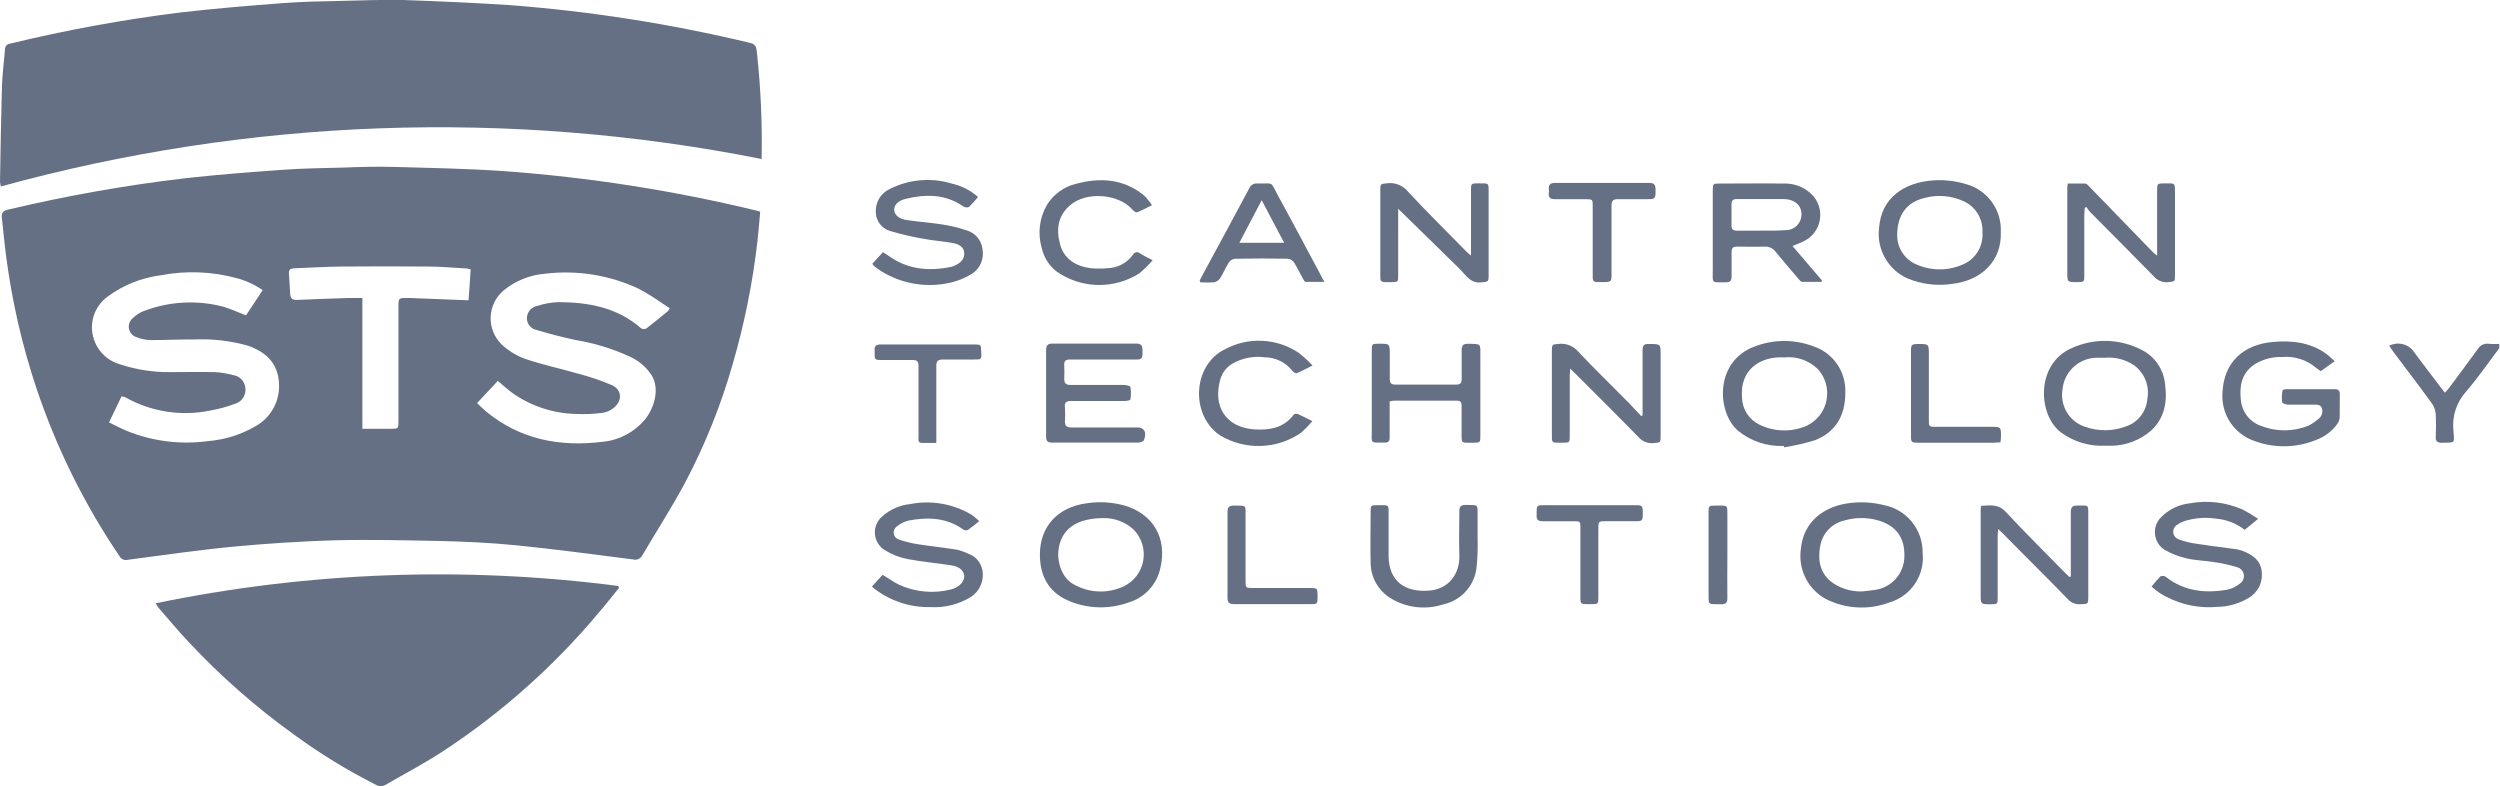 <svg width="159" height="50" viewBox="0 0 159 50" fill="none" xmlns="http://www.w3.org/2000/svg">
<g clip-path="url(#clip0_6167_45131)">
<path d="M158.955 21.875V22.144C158.253 23.07 157.595 24.033 156.837 24.912C156.537 25.245 156.31 25.639 156.173 26.067C156.035 26.495 155.99 26.948 156.039 27.395C156.107 28.237 156.159 28.141 155.289 28.161C154.99 28.161 154.89 28.041 154.914 27.76C154.938 27.295 154.938 26.829 154.914 26.364C154.901 26.125 154.825 25.894 154.695 25.694C153.897 24.587 153.051 23.492 152.229 22.392C152.133 22.264 152.046 22.124 151.95 21.991C152.186 21.868 152.456 21.824 152.719 21.867C152.982 21.91 153.224 22.036 153.41 22.228C154.02 23.03 154.607 23.833 155.229 24.635C155.305 24.743 155.389 24.843 155.492 24.98C155.596 24.864 155.676 24.783 155.748 24.687C156.362 23.861 156.984 23.042 157.583 22.204C157.653 22.085 157.757 21.989 157.881 21.928C158.005 21.868 158.144 21.845 158.281 21.863C158.493 21.891 158.724 21.879 158.955 21.875Z" fill="#667085"/>
<path d="M48.149 13.403C42.862 12.121 37.479 11.279 32.055 10.883C29.709 10.723 27.356 10.679 25.006 10.615C23.945 10.587 22.883 10.615 21.814 10.659C20.558 10.691 19.297 10.707 18.04 10.795C15.962 10.944 13.879 11.1 11.805 11.333C7.997 11.78 4.218 12.45 0.487 13.338C0.184 13.411 0.088 13.543 0.116 13.836C0.211 14.638 0.279 15.473 0.387 16.287C0.759 19.146 1.405 21.962 2.318 24.695C3.587 28.482 5.365 32.076 7.604 35.378C7.65 35.465 7.724 35.535 7.813 35.576C7.902 35.617 8.003 35.628 8.099 35.607C10.357 35.314 12.607 34.977 14.881 34.764C17.008 34.564 19.136 34.43 21.264 34.363C23.438 34.307 25.616 34.363 27.794 34.403C29.47 34.443 31.15 34.511 32.817 34.68C35.303 34.925 37.776 35.266 40.249 35.578C40.364 35.612 40.487 35.605 40.597 35.557C40.707 35.51 40.797 35.425 40.852 35.318C41.758 33.777 42.727 32.277 43.569 30.704C44.85 28.279 45.873 25.724 46.621 23.083C47.349 20.566 47.867 17.992 48.169 15.388C48.244 14.751 48.288 14.109 48.348 13.463C48.283 13.438 48.216 13.418 48.149 13.403ZM16.281 27.09C15.351 27.637 14.311 27.967 13.237 28.053C11.481 28.293 9.693 28.067 8.051 27.399C7.688 27.247 7.337 27.058 6.934 26.866C7.221 26.272 7.476 25.746 7.732 25.205C7.816 25.221 7.898 25.244 7.979 25.273C9.618 26.193 11.53 26.49 13.369 26.111C13.914 26.015 14.45 25.868 14.968 25.674C15.178 25.609 15.358 25.471 15.474 25.283C15.591 25.096 15.636 24.873 15.603 24.655C15.582 24.45 15.491 24.257 15.346 24.111C15.2 23.965 15.009 23.874 14.805 23.853C14.447 23.753 14.079 23.691 13.708 23.668C12.75 23.644 11.789 23.668 10.827 23.668C9.724 23.679 8.627 23.505 7.58 23.155C7.039 22.991 6.571 22.643 6.257 22.17C5.943 21.697 5.803 21.129 5.86 20.563C5.897 20.224 6.004 19.895 6.176 19.601C6.348 19.306 6.581 19.052 6.858 18.854C7.853 18.122 9.017 17.659 10.241 17.506C11.83 17.203 13.466 17.264 15.028 17.683C15.629 17.839 16.197 18.1 16.708 18.453L15.643 20.058C15.148 19.865 14.701 19.657 14.226 19.512C12.536 19.064 10.748 19.162 9.116 19.793C8.87 19.89 8.646 20.036 8.458 20.222C8.356 20.302 8.279 20.409 8.234 20.53C8.189 20.651 8.179 20.783 8.203 20.91C8.228 21.037 8.287 21.154 8.374 21.25C8.462 21.345 8.573 21.414 8.697 21.45C8.984 21.564 9.29 21.625 9.599 21.63C10.516 21.63 11.434 21.582 12.347 21.59C13.508 21.539 14.668 21.674 15.786 21.991C16.911 22.393 17.661 23.087 17.741 24.33C17.784 24.882 17.67 25.435 17.411 25.924C17.152 26.413 16.76 26.818 16.281 27.09V27.09ZM29.797 19.099L26.031 18.951H25.832C25.369 18.951 25.341 18.975 25.341 19.436V26.761C25.341 27.271 25.341 27.271 24.822 27.271H23.047V18.951C22.724 18.951 22.465 18.951 22.205 18.951C21.088 18.987 19.975 19.027 18.858 19.075C18.607 19.075 18.487 18.983 18.459 18.742C18.431 18.297 18.411 17.852 18.375 17.41C18.355 17.166 18.463 17.073 18.698 17.065C19.7 17.029 20.693 16.961 21.71 16.953C23.556 16.937 25.402 16.937 27.248 16.953C28.046 16.953 28.88 17.033 29.697 17.077C29.777 17.088 29.855 17.104 29.933 17.125C29.897 17.791 29.849 18.453 29.797 19.099ZM42.487 19.781C42.033 20.15 41.586 20.527 41.119 20.884C41.067 20.912 41.009 20.927 40.95 20.927C40.891 20.927 40.832 20.912 40.78 20.884C39.256 19.544 37.413 19.223 35.506 19.215C35.054 19.232 34.607 19.313 34.178 19.456C33.997 19.486 33.833 19.578 33.712 19.715C33.591 19.852 33.52 20.027 33.511 20.21C33.504 20.392 33.561 20.571 33.674 20.713C33.787 20.855 33.948 20.952 34.126 20.985C34.924 21.229 35.761 21.442 36.591 21.622C37.792 21.818 38.961 22.175 40.066 22.685C40.635 22.944 41.119 23.362 41.458 23.889C42.005 24.82 41.542 26.055 41.004 26.697C40.329 27.497 39.369 28 38.331 28.097C35.59 28.438 33.044 27.949 30.862 26.127C30.687 25.979 30.531 25.81 30.344 25.634L31.66 24.226C32.007 24.515 32.306 24.796 32.634 25.028C33.818 25.847 35.214 26.299 36.651 26.328C37.223 26.355 37.795 26.329 38.362 26.252C38.623 26.205 38.866 26.087 39.065 25.911C39.595 25.461 39.551 24.788 38.925 24.499C38.245 24.208 37.545 23.968 36.831 23.781C35.685 23.452 34.513 23.203 33.388 22.818C32.828 22.615 32.316 22.298 31.884 21.887C31.655 21.659 31.477 21.386 31.36 21.084C31.243 20.782 31.191 20.459 31.206 20.136C31.222 19.812 31.305 19.496 31.449 19.207C31.594 18.917 31.798 18.662 32.047 18.457C32.801 17.846 33.722 17.48 34.688 17.406C36.708 17.166 38.755 17.494 40.6 18.353C41.136 18.64 41.653 18.96 42.148 19.312L42.595 19.601L42.487 19.781Z" fill="#667085"/>
<path d="M48.44 10.113C32.395 6.922 15.832 7.519 0.056 11.858C0.029 11.765 0.011 11.67 0 11.573C0.036 9.54 0.064 7.51 0.124 5.48C0.148 4.702 0.255 3.931 0.315 3.153C0.311 3.06 0.342 2.969 0.403 2.898C0.464 2.828 0.55 2.784 0.642 2.776C4.188 1.916 7.779 1.257 11.398 0.802C13.612 0.542 15.838 0.361 18.064 0.193C19.285 0.1 20.51 0.084 21.738 0.056C23.039 0.024 24.336 -0.024 25.648 3.54547e-05C27.886 0.08 30.128 0.177 32.366 0.321C37.535 0.713 42.664 1.518 47.706 2.728C48.069 2.808 48.105 3.021 48.137 3.314C48.383 5.571 48.485 7.842 48.44 10.113Z" fill="#667085"/>
<path d="M39.372 37.388C38.933 37.925 38.506 38.475 38.059 38.992C35.21 42.39 31.88 45.35 28.177 47.778C27.005 48.544 25.756 49.198 24.543 49.904C24.445 49.965 24.331 49.997 24.216 49.997C24.1 49.997 23.987 49.965 23.889 49.904C22.062 48.979 20.315 47.906 18.663 46.694C16.262 44.967 14.035 43.008 12.012 40.846C11.358 40.156 10.748 39.417 10.121 38.699C10.057 38.627 10.014 38.543 9.894 38.37C19.575 36.37 29.518 35.997 39.32 37.267C39.34 37.307 39.356 37.347 39.372 37.388Z" fill="#667085"/>
<path d="M114.002 15.645C114.278 15.529 114.505 15.453 114.72 15.34C114.991 15.211 115.226 15.018 115.405 14.777C115.584 14.535 115.702 14.254 115.748 13.956C115.794 13.659 115.767 13.354 115.669 13.07C115.572 12.785 115.406 12.529 115.187 12.324C114.952 12.103 114.675 11.932 114.373 11.82C114.07 11.709 113.749 11.659 113.428 11.674C112.079 11.654 110.731 11.674 109.382 11.674C108.948 11.674 108.932 11.674 108.932 12.119C108.932 13.796 108.932 15.473 108.932 17.154C108.932 18.048 108.808 17.956 109.757 17.956C110.029 17.956 110.132 17.86 110.129 17.587C110.129 17.061 110.129 16.54 110.129 16.018C110.129 15.774 110.224 15.685 110.464 15.685C111.05 15.685 111.637 15.705 112.219 15.685C112.362 15.676 112.504 15.704 112.633 15.766C112.762 15.829 112.872 15.924 112.953 16.042C113.428 16.624 113.922 17.194 114.409 17.767C114.465 17.831 114.541 17.924 114.609 17.928C115.008 17.928 115.43 17.928 115.841 17.928L115.881 17.84L114.002 15.645ZM111.952 14.67C111.457 14.67 110.958 14.67 110.464 14.67C110.224 14.67 110.121 14.578 110.125 14.337C110.125 13.892 110.125 13.447 110.125 13.005C110.125 12.769 110.204 12.656 110.452 12.661C111.457 12.661 112.446 12.661 113.464 12.661C114.286 12.681 114.724 13.234 114.529 13.94C114.46 14.154 114.322 14.339 114.137 14.466C113.952 14.592 113.731 14.653 113.508 14.638C112.989 14.682 112.47 14.666 111.952 14.666V14.67Z" fill="#667085"/>
<path d="M148.806 26.552C148.791 26.697 148.741 26.835 148.659 26.954C148.312 27.435 147.828 27.797 147.27 27.993C146.025 28.495 144.639 28.513 143.38 28.045C142.739 27.828 142.19 27.399 141.822 26.828C141.454 26.257 141.289 25.577 141.354 24.9C141.454 23.075 142.638 21.911 144.573 21.747C145.77 21.642 146.939 21.771 147.956 22.509C148.132 22.637 148.284 22.794 148.487 22.97L147.609 23.604C147.498 23.541 147.393 23.469 147.294 23.387C146.703 22.886 145.938 22.641 145.168 22.705C144.533 22.679 143.906 22.847 143.369 23.187C142.571 23.732 142.427 24.523 142.515 25.397C142.54 25.772 142.673 26.132 142.9 26.432C143.126 26.731 143.435 26.957 143.787 27.082C144.755 27.465 145.832 27.465 146.799 27.082C147.056 26.954 147.294 26.791 147.506 26.597C147.601 26.51 147.665 26.395 147.69 26.269C147.716 26.142 147.7 26.011 147.645 25.895C147.625 25.818 147.442 25.738 147.334 25.738C146.736 25.738 146.137 25.738 145.543 25.738C145.399 25.738 145.144 25.654 145.144 25.574C145.113 25.325 145.123 25.073 145.172 24.828C145.172 24.787 145.343 24.751 145.435 24.751C146.452 24.751 147.47 24.751 148.487 24.751C148.706 24.751 148.814 24.835 148.81 25.068C148.806 25.554 148.806 26.075 148.806 26.552Z" fill="#667085"/>
<path d="M115.335 22.027C114.113 21.563 112.763 21.573 111.549 22.056C109.055 23.006 109.179 26.2 110.527 27.387C111.349 28.061 112.388 28.409 113.448 28.362C113.457 28.391 113.463 28.42 113.468 28.45C114.129 28.346 114.782 28.196 115.422 28.001C116.715 27.511 117.365 26.444 117.361 25.004C117.395 24.353 117.215 23.709 116.849 23.171C116.483 22.633 115.951 22.231 115.335 22.027V22.027ZM114.936 27.066C114.453 27.281 113.93 27.386 113.402 27.374C112.875 27.363 112.356 27.234 111.884 26.998C111.561 26.84 111.288 26.595 111.095 26.291C110.902 25.986 110.797 25.634 110.791 25.273C110.651 23.544 111.9 22.645 113.492 22.73C113.878 22.69 114.268 22.736 114.635 22.865C115.002 22.994 115.336 23.203 115.614 23.476C115.853 23.737 116.028 24.052 116.125 24.394C116.221 24.736 116.237 25.096 116.17 25.445C116.104 25.794 115.956 26.122 115.741 26.404C115.525 26.685 115.246 26.912 114.928 27.066H114.936Z" fill="#667085"/>
<path d="M71.507 32.149C70.727 31.934 69.912 31.886 69.113 32.008C67.27 32.253 66.137 33.484 66.137 35.274C66.137 36.766 66.807 37.777 68.132 38.278C69.31 38.732 70.612 38.743 71.798 38.31C72.299 38.159 72.75 37.873 73.103 37.485C73.457 37.097 73.699 36.62 73.805 36.104C74.24 34.227 73.342 32.682 71.507 32.149ZM71.435 37.307C70.935 37.535 70.388 37.641 69.839 37.615C69.291 37.589 68.756 37.433 68.279 37.159C67.569 36.782 67.242 35.811 67.31 35.073C67.45 33.569 68.575 32.963 70.146 32.951C70.855 32.932 71.543 33.184 72.073 33.657C72.333 33.912 72.526 34.227 72.637 34.575C72.749 34.922 72.774 35.292 72.711 35.651C72.648 36.011 72.499 36.35 72.277 36.638C72.054 36.927 71.765 37.156 71.435 37.307Z" fill="#667085"/>
<path d="M122.28 35.153C122.288 34.435 122.043 33.737 121.589 33.182C121.135 32.628 120.501 32.252 119.799 32.121C119.079 31.942 118.332 31.901 117.597 32C116.033 32.201 114.68 33.152 114.529 34.957C114.448 35.577 114.555 36.208 114.836 36.766C115.117 37.324 115.559 37.784 116.105 38.086C116.733 38.407 117.422 38.593 118.126 38.631C118.83 38.669 119.535 38.558 120.194 38.306C120.853 38.109 121.423 37.685 121.804 37.109C122.185 36.533 122.354 35.841 122.28 35.153V35.153ZM119.169 37.528C118.905 37.568 118.642 37.592 118.447 37.612C117.71 37.643 116.986 37.41 116.404 36.955C115.69 36.325 115.606 35.51 115.782 34.64C115.862 34.267 116.046 33.924 116.313 33.653C116.581 33.381 116.919 33.192 117.29 33.107C117.961 32.907 118.674 32.895 119.352 33.071C120.637 33.4 121.143 34.251 121.119 35.358C121.121 35.899 120.922 36.421 120.561 36.822C120.201 37.224 119.704 37.475 119.169 37.528V37.528Z" fill="#667085"/>
<path d="M125.041 11.71C124.363 11.504 123.653 11.424 122.947 11.473C121.099 11.605 119.651 12.576 119.508 14.494C119.427 15.152 119.558 15.819 119.882 16.396C120.206 16.974 120.705 17.432 121.307 17.703C122.2 18.075 123.175 18.198 124.131 18.06C126.086 17.84 127.323 16.532 127.251 14.759C127.284 14.073 127.082 13.397 126.68 12.843C126.278 12.288 125.7 11.888 125.041 11.71V11.71ZM124.869 16.805C124.415 17.012 123.923 17.123 123.424 17.131C122.925 17.139 122.43 17.045 121.969 16.853C121.586 16.712 121.256 16.456 121.022 16.12C120.788 15.785 120.662 15.385 120.661 14.975C120.661 13.655 121.279 12.857 122.392 12.592C123.221 12.366 124.104 12.438 124.885 12.797C125.265 12.968 125.583 13.252 125.797 13.611C126.011 13.97 126.111 14.386 126.082 14.803C126.111 15.222 126.009 15.639 125.792 15.997C125.575 16.356 125.253 16.638 124.869 16.805V16.805Z" fill="#667085"/>
<path d="M72.755 27.989C72.719 28.077 72.532 28.145 72.412 28.149C71.495 28.149 70.577 28.149 69.66 28.149C68.742 28.149 67.824 28.149 66.911 28.149C66.644 28.149 66.532 28.061 66.532 27.784C66.532 25.939 66.532 24.095 66.532 22.252C66.532 21.963 66.651 21.851 66.931 21.851C68.71 21.851 70.488 21.851 72.265 21.851C72.548 21.851 72.664 21.963 72.664 22.252C72.656 22.34 72.656 22.429 72.664 22.517C72.664 22.782 72.56 22.87 72.309 22.866C71.614 22.866 70.916 22.866 70.222 22.866C69.528 22.866 68.762 22.866 68.032 22.866C67.777 22.866 67.673 22.954 67.685 23.215C67.701 23.503 67.701 23.793 67.685 24.081C67.685 24.374 67.784 24.483 68.084 24.483C69.209 24.483 70.338 24.483 71.463 24.483C71.614 24.483 71.882 24.539 71.894 24.607C71.939 24.872 71.939 25.144 71.894 25.409C71.894 25.457 71.662 25.502 71.543 25.502C70.402 25.502 69.265 25.502 68.128 25.502C67.812 25.502 67.685 25.598 67.729 25.923C67.751 26.21 67.751 26.498 67.729 26.785C67.729 27.074 67.824 27.186 68.128 27.186C69.432 27.186 70.737 27.186 72.041 27.186H72.209C72.751 27.146 72.963 27.451 72.755 27.989Z" fill="#667085"/>
<path d="M137.696 24.406C137.648 23.944 137.483 23.502 137.217 23.122C136.951 22.742 136.592 22.437 136.176 22.236C135.498 21.89 134.753 21.701 133.994 21.682C133.234 21.663 132.48 21.816 131.787 22.128C129.461 23.115 129.589 26.376 131.081 27.507C131.891 28.096 132.875 28.393 133.874 28.35C134.017 28.35 134.161 28.35 134.305 28.35C135.219 28.334 136.099 27.997 136.794 27.399C137.684 26.585 137.851 25.538 137.696 24.406ZM136.571 25.369C136.541 25.766 136.394 26.145 136.149 26.459C135.903 26.771 135.571 27.004 135.194 27.126C134.368 27.433 133.461 27.441 132.629 27.15C132.144 26.997 131.729 26.673 131.462 26.238C131.195 25.802 131.092 25.285 131.173 24.779C131.222 24.226 131.475 23.711 131.882 23.336C132.29 22.961 132.823 22.753 133.375 22.754C133.539 22.754 133.706 22.754 133.87 22.754C134.524 22.695 135.179 22.863 135.725 23.231C136.053 23.47 136.308 23.797 136.457 24.176C136.607 24.555 136.646 24.969 136.571 25.369V25.369Z" fill="#667085"/>
<path d="M61.785 17.434C61.309 17.722 60.786 17.92 60.241 18.02C58.796 18.299 57.3 18.024 56.048 17.25C55.888 17.149 55.74 17.033 55.589 16.921C55.548 16.877 55.511 16.83 55.477 16.78L56.155 16.038C56.279 16.114 56.383 16.171 56.478 16.243C57.707 17.149 59.076 17.27 60.52 16.965C60.584 16.948 60.647 16.925 60.707 16.897C61.046 16.744 61.334 16.532 61.326 16.114C61.318 15.697 60.975 15.529 60.636 15.465C60.021 15.344 59.387 15.312 58.773 15.192C58.056 15.073 57.347 14.91 56.65 14.702C56.383 14.634 56.145 14.479 55.973 14.262C55.802 14.044 55.706 13.776 55.701 13.499C55.683 13.197 55.756 12.897 55.908 12.636C56.061 12.375 56.287 12.166 56.558 12.035C57.792 11.402 59.222 11.274 60.548 11.678C61.161 11.819 61.73 12.112 62.203 12.528C62.024 12.753 61.831 12.966 61.625 13.166C61.569 13.187 61.51 13.196 61.45 13.191C61.391 13.186 61.333 13.168 61.282 13.138C60.133 12.336 58.888 12.336 57.592 12.649C57.105 12.765 56.853 13.05 56.873 13.367C56.893 13.684 57.197 13.928 57.671 13.996C58.425 14.109 59.187 14.157 59.937 14.277C60.45 14.354 60.954 14.476 61.445 14.642C61.716 14.712 61.96 14.863 62.145 15.074C62.33 15.285 62.447 15.547 62.483 15.826C62.545 16.133 62.512 16.453 62.387 16.741C62.262 17.029 62.051 17.271 61.785 17.434V17.434Z" fill="#667085"/>
<path d="M61.776 37.949C60.999 38.434 60.092 38.665 59.179 38.611C57.92 38.641 56.688 38.247 55.677 37.492C55.599 37.435 55.524 37.373 55.453 37.307L56.135 36.557C56.511 36.786 56.826 37.015 57.169 37.183C58.222 37.669 59.411 37.772 60.532 37.476L60.628 37.444C61.078 37.275 61.354 36.942 61.322 36.614C61.29 36.285 61.007 36.036 60.524 35.96C59.598 35.811 58.661 35.735 57.731 35.558C57.212 35.46 56.715 35.266 56.267 34.985C56.089 34.875 55.939 34.723 55.831 34.544C55.722 34.364 55.658 34.161 55.643 33.951C55.629 33.741 55.664 33.531 55.746 33.337C55.828 33.144 55.955 32.973 56.115 32.839C56.606 32.4 57.222 32.128 57.875 32.06C59.222 31.795 60.62 32.038 61.8 32.742C61.968 32.867 62.129 33.001 62.283 33.144C62.012 33.356 61.792 33.545 61.557 33.705C61.51 33.725 61.459 33.733 61.408 33.729C61.358 33.725 61.309 33.708 61.266 33.681C60.209 32.915 59.024 32.879 57.807 33.103C57.513 33.17 57.239 33.307 57.009 33.505C56.945 33.557 56.895 33.625 56.866 33.703C56.837 33.781 56.829 33.865 56.844 33.947C56.858 34.029 56.894 34.106 56.947 34.169C57.001 34.232 57.071 34.28 57.149 34.307C57.563 34.453 57.991 34.558 58.425 34.62C59.243 34.748 60.065 34.832 60.883 34.965C61.129 35.026 61.368 35.112 61.597 35.221C62.782 35.663 62.782 37.267 61.776 37.949Z" fill="#667085"/>
<path d="M105.616 22.597V27.68C105.616 28.165 105.616 28.145 105.146 28.181C104.966 28.196 104.785 28.168 104.618 28.098C104.452 28.028 104.304 27.919 104.188 27.78C102.876 26.432 101.539 25.104 100.199 23.768L99.86 23.444C99.86 23.636 99.836 23.753 99.836 23.845V27.712C99.836 28.141 99.836 28.157 99.381 28.157C98.635 28.157 98.699 28.213 98.699 27.475V22.308C98.699 21.907 98.723 21.907 99.134 21.871C99.367 21.844 99.603 21.876 99.821 21.963C100.039 22.051 100.232 22.191 100.382 22.372C101.439 23.492 102.545 24.563 103.626 25.658C103.889 25.923 104.128 26.203 104.38 26.46L104.467 26.428V26.079C104.467 24.811 104.467 23.548 104.467 22.28C104.467 21.959 104.575 21.855 104.89 21.879C105.616 21.879 105.616 21.867 105.616 22.597Z" fill="#667085"/>
<path d="M94.677 12.38V17.515C94.677 17.916 94.649 17.916 94.243 17.956C93.512 18.056 93.229 17.486 92.822 17.089L88.925 13.278C88.925 13.338 88.925 13.447 88.925 13.559C88.925 14.871 88.925 16.179 88.925 17.491C88.925 17.928 88.925 17.944 88.482 17.944C87.712 17.944 87.788 17.992 87.788 17.238C87.788 15.529 87.788 13.819 87.788 12.107C87.788 11.674 87.788 11.706 88.238 11.654C88.487 11.624 88.74 11.659 88.972 11.755C89.203 11.852 89.407 12.006 89.563 12.203C90.76 13.491 92.032 14.743 93.273 16.01C93.337 16.078 93.417 16.135 93.556 16.259V12.095C93.556 11.694 93.556 11.662 93.987 11.662C94.753 11.662 94.673 11.589 94.677 12.38Z" fill="#667085"/>
<path d="M143.037 38.014C142.419 38.391 141.71 38.593 140.987 38.599C139.71 38.707 138.433 38.394 137.348 37.709C137.171 37.585 137 37.451 136.838 37.307C137.015 37.079 137.206 36.86 137.408 36.654C137.463 36.631 137.521 36.623 137.58 36.628C137.638 36.634 137.694 36.654 137.743 36.686C138.912 37.604 140.245 37.745 141.641 37.508C141.945 37.444 142.228 37.307 142.467 37.107C142.555 37.046 142.624 36.962 142.666 36.863C142.709 36.764 142.723 36.656 142.707 36.55C142.691 36.444 142.646 36.344 142.577 36.263C142.508 36.181 142.417 36.12 142.315 36.088C141.813 35.928 141.298 35.813 140.775 35.743C140.209 35.651 139.626 35.647 139.072 35.514C138.578 35.403 138.103 35.218 137.664 34.965C137.497 34.858 137.357 34.716 137.253 34.548C137.148 34.38 137.082 34.191 137.06 33.994C137.037 33.797 137.059 33.598 137.122 33.411C137.186 33.223 137.291 33.053 137.428 32.911C137.918 32.404 138.569 32.086 139.267 32.012C140.407 31.802 141.583 31.942 142.642 32.413C142.979 32.59 143.305 32.786 143.62 32.999L142.762 33.697C142.229 33.283 141.587 33.035 140.915 32.983C140.246 32.886 139.565 32.941 138.92 33.144C138.765 33.196 138.618 33.271 138.485 33.368C138.398 33.415 138.325 33.487 138.278 33.575C138.231 33.664 138.21 33.764 138.219 33.863C138.228 33.963 138.266 34.058 138.328 34.136C138.391 34.214 138.474 34.272 138.569 34.303C138.971 34.45 139.389 34.55 139.814 34.6C140.632 34.728 141.454 34.82 142.271 34.937C142.447 34.968 142.617 35.022 142.778 35.097C143.313 35.334 143.763 35.659 143.839 36.301C143.89 36.634 143.842 36.975 143.699 37.28C143.556 37.586 143.326 37.841 143.037 38.014V38.014Z" fill="#667085"/>
<path d="M138.33 12.36C138.33 14.071 138.33 15.783 138.33 17.494C138.33 17.924 138.33 17.896 137.883 17.948C137.714 17.963 137.544 17.937 137.387 17.872C137.23 17.807 137.091 17.705 136.981 17.575C135.637 16.195 134.269 14.835 132.912 13.463C132.833 13.37 132.761 13.27 132.697 13.166L132.589 13.218C132.589 13.383 132.561 13.551 132.561 13.72V17.486C132.561 17.924 132.561 17.94 132.118 17.944C131.48 17.944 131.48 17.944 131.48 17.314C131.48 15.493 131.48 13.671 131.48 11.85C131.486 11.79 131.498 11.731 131.516 11.674C131.887 11.674 132.258 11.674 132.625 11.674C132.705 11.674 132.793 11.778 132.86 11.846L136.934 16.046C136.993 16.106 137.061 16.154 137.193 16.263V12.091C137.193 11.69 137.213 11.662 137.628 11.662C138.378 11.666 138.326 11.581 138.33 12.36Z" fill="#667085"/>
<path d="M132.816 32.855V37.986C132.816 38.387 132.793 38.419 132.386 38.423C132.236 38.444 132.083 38.431 131.939 38.384C131.795 38.337 131.664 38.256 131.556 38.15C130.179 36.722 128.763 35.342 127.375 33.922C127.299 33.846 127.219 33.769 127.08 33.641C127.08 33.813 127.052 33.926 127.052 34.042V37.973C127.052 38.415 127.052 38.427 126.609 38.431C125.971 38.431 125.971 38.431 125.971 37.805V32.466C125.971 32.377 125.971 32.293 125.991 32.173C126.565 32.141 127.088 32.032 127.586 32.574C128.803 33.886 130.08 35.145 131.332 36.425L131.616 36.698L131.703 36.666V36.309C131.703 35.065 131.703 33.818 131.703 32.574C131.703 32.257 131.803 32.145 132.122 32.153C132.868 32.157 132.816 32.052 132.816 32.855Z" fill="#667085"/>
<path d="M94.151 22.665C94.151 24.342 94.151 26.02 94.151 27.7C94.151 28.137 94.151 28.157 93.708 28.157C92.878 28.157 92.958 28.249 92.958 27.411C92.958 26.878 92.958 26.344 92.958 25.806C92.958 25.59 92.89 25.481 92.655 25.481C91.326 25.481 89.998 25.481 88.665 25.481C88.57 25.491 88.475 25.507 88.382 25.53V27.455C88.382 27.587 88.382 27.72 88.382 27.856C88.382 28.065 88.286 28.149 88.079 28.149C87.093 28.149 87.249 28.237 87.245 27.347C87.245 25.666 87.245 23.989 87.245 22.312C87.245 21.875 87.245 21.863 87.692 21.859C88.39 21.859 88.39 21.859 88.39 22.541C88.39 23.062 88.39 23.584 88.39 24.105C88.39 24.366 88.486 24.459 88.741 24.459C90.034 24.459 91.328 24.459 92.623 24.459C92.886 24.459 92.966 24.35 92.962 24.098C92.962 23.488 92.962 22.894 92.962 22.264C92.962 21.959 93.078 21.863 93.361 21.863C94.234 21.883 94.151 21.831 94.151 22.665Z" fill="#667085"/>
<path d="M84.01 17.515C83.108 15.834 82.218 14.145 81.297 12.472C80.754 11.485 81.081 11.69 79.952 11.67C79.849 11.66 79.746 11.683 79.657 11.737C79.568 11.79 79.498 11.871 79.458 11.967C78.49 13.777 77.516 15.584 76.537 17.386L76.298 17.843C76.298 17.88 76.334 17.916 76.354 17.956C76.634 17.976 76.915 17.976 77.196 17.956C77.355 17.927 77.498 17.838 77.594 17.707C77.802 17.386 77.95 17.017 78.153 16.692C78.198 16.626 78.258 16.57 78.327 16.53C78.395 16.489 78.472 16.463 78.552 16.456C79.664 16.434 80.779 16.434 81.899 16.456C81.979 16.462 82.056 16.486 82.125 16.526C82.194 16.566 82.253 16.622 82.298 16.688C82.505 17.013 82.669 17.37 82.857 17.707C82.904 17.791 82.972 17.924 83.04 17.928C83.411 17.928 83.786 17.928 84.237 17.928C84.109 17.731 84.065 17.619 84.01 17.515ZM78.823 15.441C79.306 14.526 79.757 13.668 80.243 12.733L81.672 15.441H78.823Z" fill="#667085"/>
<path d="M82.541 26.332C82.821 26.452 83.092 26.597 83.467 26.785C83.251 27.042 83.018 27.283 82.769 27.507C82.017 28.032 81.132 28.328 80.218 28.363C79.304 28.397 78.399 28.167 77.611 27.7C75.692 26.424 75.835 23.223 77.902 22.216C78.633 21.821 79.457 21.634 80.285 21.675C81.114 21.715 81.916 21.981 82.605 22.445C82.917 22.689 83.209 22.957 83.479 23.247C83.08 23.444 82.781 23.608 82.466 23.736C82.406 23.76 82.266 23.668 82.206 23.596C81.998 23.328 81.733 23.111 81.429 22.96C81.126 22.809 80.793 22.729 80.455 22.726C79.739 22.628 79.01 22.768 78.38 23.127C78.016 23.346 77.745 23.694 77.619 24.101C77.128 25.778 77.894 27.186 79.801 27.311C80.766 27.367 81.656 27.214 82.286 26.364C82.323 26.338 82.365 26.322 82.41 26.316C82.454 26.31 82.5 26.316 82.541 26.332V26.332Z" fill="#667085"/>
<path d="M73.31 16.552C73.051 16.847 72.771 17.124 72.472 17.378C71.681 17.885 70.759 18.145 69.821 18.125C68.883 18.106 67.972 17.808 67.202 17.27C66.715 16.892 66.378 16.354 66.249 15.749C66.116 15.289 66.079 14.806 66.142 14.331C66.204 13.856 66.364 13.399 66.612 12.989C67.031 12.338 67.681 11.873 68.431 11.69C69.935 11.289 71.363 11.361 72.652 12.344C72.742 12.41 72.824 12.485 72.899 12.568C73.011 12.701 73.115 12.841 73.27 13.05C72.931 13.214 72.628 13.383 72.309 13.507C72.245 13.531 72.097 13.415 72.021 13.331C71.136 12.316 69.081 12.163 68.064 13.05C67.266 13.732 67.166 14.598 67.422 15.541C67.677 16.484 68.431 16.929 69.356 17.057C69.717 17.091 70.081 17.091 70.442 17.057C70.758 17.049 71.069 16.967 71.349 16.818C71.629 16.669 71.872 16.457 72.057 16.199C72.076 16.159 72.104 16.125 72.139 16.098C72.174 16.071 72.214 16.053 72.257 16.044C72.3 16.035 72.344 16.037 72.386 16.049C72.428 16.06 72.467 16.081 72.5 16.11C72.724 16.263 72.967 16.371 73.31 16.552Z" fill="#667085"/>
<path d="M93.911 36.072C93.852 36.642 93.615 37.179 93.232 37.604C92.85 38.03 92.343 38.322 91.785 38.439C91.236 38.618 90.656 38.677 90.082 38.611C89.509 38.545 88.956 38.356 88.462 38.058C88.069 37.823 87.743 37.489 87.517 37.09C87.291 36.691 87.173 36.239 87.173 35.779C87.141 34.716 87.173 33.645 87.173 32.57C87.173 32.145 87.173 32.129 87.6 32.129C88.398 32.129 88.314 32.056 88.314 32.839C88.314 33.685 88.314 34.528 88.314 35.374C88.338 36.979 89.359 37.673 90.871 37.564C92.12 37.476 92.866 36.517 92.814 35.278C92.782 34.359 92.814 33.432 92.814 32.514C92.814 32.225 92.906 32.112 93.213 32.112C94.055 32.133 93.971 32.032 93.975 32.855C93.975 33.075 93.975 33.296 93.975 33.521V34.187C93.997 34.816 93.975 35.446 93.911 36.072Z" fill="#667085"/>
<path d="M105.293 12.063C105.293 12.665 105.293 12.668 104.683 12.668C104.073 12.668 103.486 12.668 102.892 12.668C102.588 12.668 102.493 12.777 102.493 13.07C102.493 14.526 102.493 15.982 102.493 17.438C102.493 17.92 102.469 17.94 101.982 17.94C101.24 17.94 101.296 18 101.296 17.262V13.098C101.296 12.697 101.296 12.672 100.861 12.668C100.211 12.668 99.556 12.668 98.906 12.668C98.611 12.668 98.463 12.58 98.507 12.267C98.515 12.19 98.515 12.112 98.507 12.035C98.475 11.742 98.607 11.633 98.906 11.633C99.912 11.633 100.901 11.633 101.922 11.633C102.943 11.633 103.917 11.633 104.906 11.633C105.206 11.633 105.297 11.766 105.293 12.063Z" fill="#667085"/>
<path d="M61.836 22.866C61.206 22.866 60.576 22.866 59.949 22.866C59.654 22.866 59.55 22.97 59.55 23.267C59.55 24.767 59.55 26.268 59.55 27.768V28.169C59.215 28.169 58.928 28.169 58.645 28.169C58.361 28.169 58.417 27.973 58.417 27.804C58.417 26.913 58.417 26.027 58.417 25.136C58.417 24.515 58.417 23.893 58.417 23.271C58.417 22.998 58.33 22.894 58.054 22.898C57.412 22.898 56.77 22.898 56.131 22.898C55.625 22.898 55.621 22.898 55.625 22.372C55.627 22.351 55.627 22.33 55.625 22.308C55.593 22.007 55.721 21.907 56.024 21.907C56.642 21.907 57.26 21.907 57.883 21.907H61.96C62.379 21.907 62.399 21.927 62.403 22.332C62.439 22.886 62.439 22.866 61.836 22.866Z" fill="#667085"/>
<path d="M104.483 32.654C104.483 33.103 104.451 33.144 104.084 33.148C103.442 33.148 102.8 33.148 102.162 33.148C101.655 33.148 101.655 33.148 101.655 33.673V37.969C101.655 38.407 101.655 38.423 101.208 38.423C100.434 38.423 100.518 38.475 100.514 37.721V33.593C100.514 33.156 100.514 33.151 100.063 33.151C99.413 33.151 98.759 33.151 98.108 33.151C97.821 33.151 97.709 33.047 97.729 32.75C97.731 32.717 97.731 32.683 97.729 32.65C97.729 32.129 97.729 32.129 98.24 32.129H101.12C102.106 32.129 103.087 32.129 104.073 32.129C104.455 32.141 104.483 32.181 104.483 32.654Z" fill="#667085"/>
<path d="M83.798 37.913C83.798 38.407 83.798 38.419 83.375 38.423H80.922C80.124 38.423 79.306 38.423 78.5 38.423C78.193 38.423 78.069 38.342 78.069 38.022C78.069 36.2 78.069 34.378 78.069 32.554C78.069 32.225 78.193 32.153 78.5 32.153C79.298 32.173 79.218 32.08 79.218 32.871V36.906C79.218 37.392 79.218 37.396 79.689 37.396C80.918 37.396 82.147 37.396 83.371 37.396C83.778 37.408 83.798 37.42 83.798 37.913Z" fill="#667085"/>
<path d="M127.263 27.76C127.263 27.868 127.243 27.977 127.227 28.133C127.068 28.133 126.948 28.157 126.828 28.157H121.973C121.574 28.157 121.538 28.133 121.538 27.724C121.538 25.927 121.538 24.128 121.538 22.328C121.538 21.927 121.574 21.883 121.997 21.879C122.675 21.879 122.675 21.879 122.675 22.545C122.675 23.933 122.675 25.321 122.675 26.709C122.675 27.11 122.675 27.146 123.102 27.146H126.649C127.263 27.146 127.263 27.154 127.263 27.76Z" fill="#667085"/>
<path d="M109.861 38.029C109.861 38.31 109.777 38.431 109.482 38.431C108.541 38.411 108.684 38.523 108.664 37.628C108.664 35.96 108.664 34.293 108.664 32.63C108.664 32.165 108.664 32.153 109.123 32.157C109.921 32.157 109.861 32.068 109.861 32.883V35.302C109.857 36.208 109.849 37.119 109.861 38.029Z" fill="#667085"/>
</g>
<defs>
<clipPath id="clip0_6167_45131">
<rect width="158.955" height="50" fill="white"/>
</clipPath>
</defs>
</svg>
